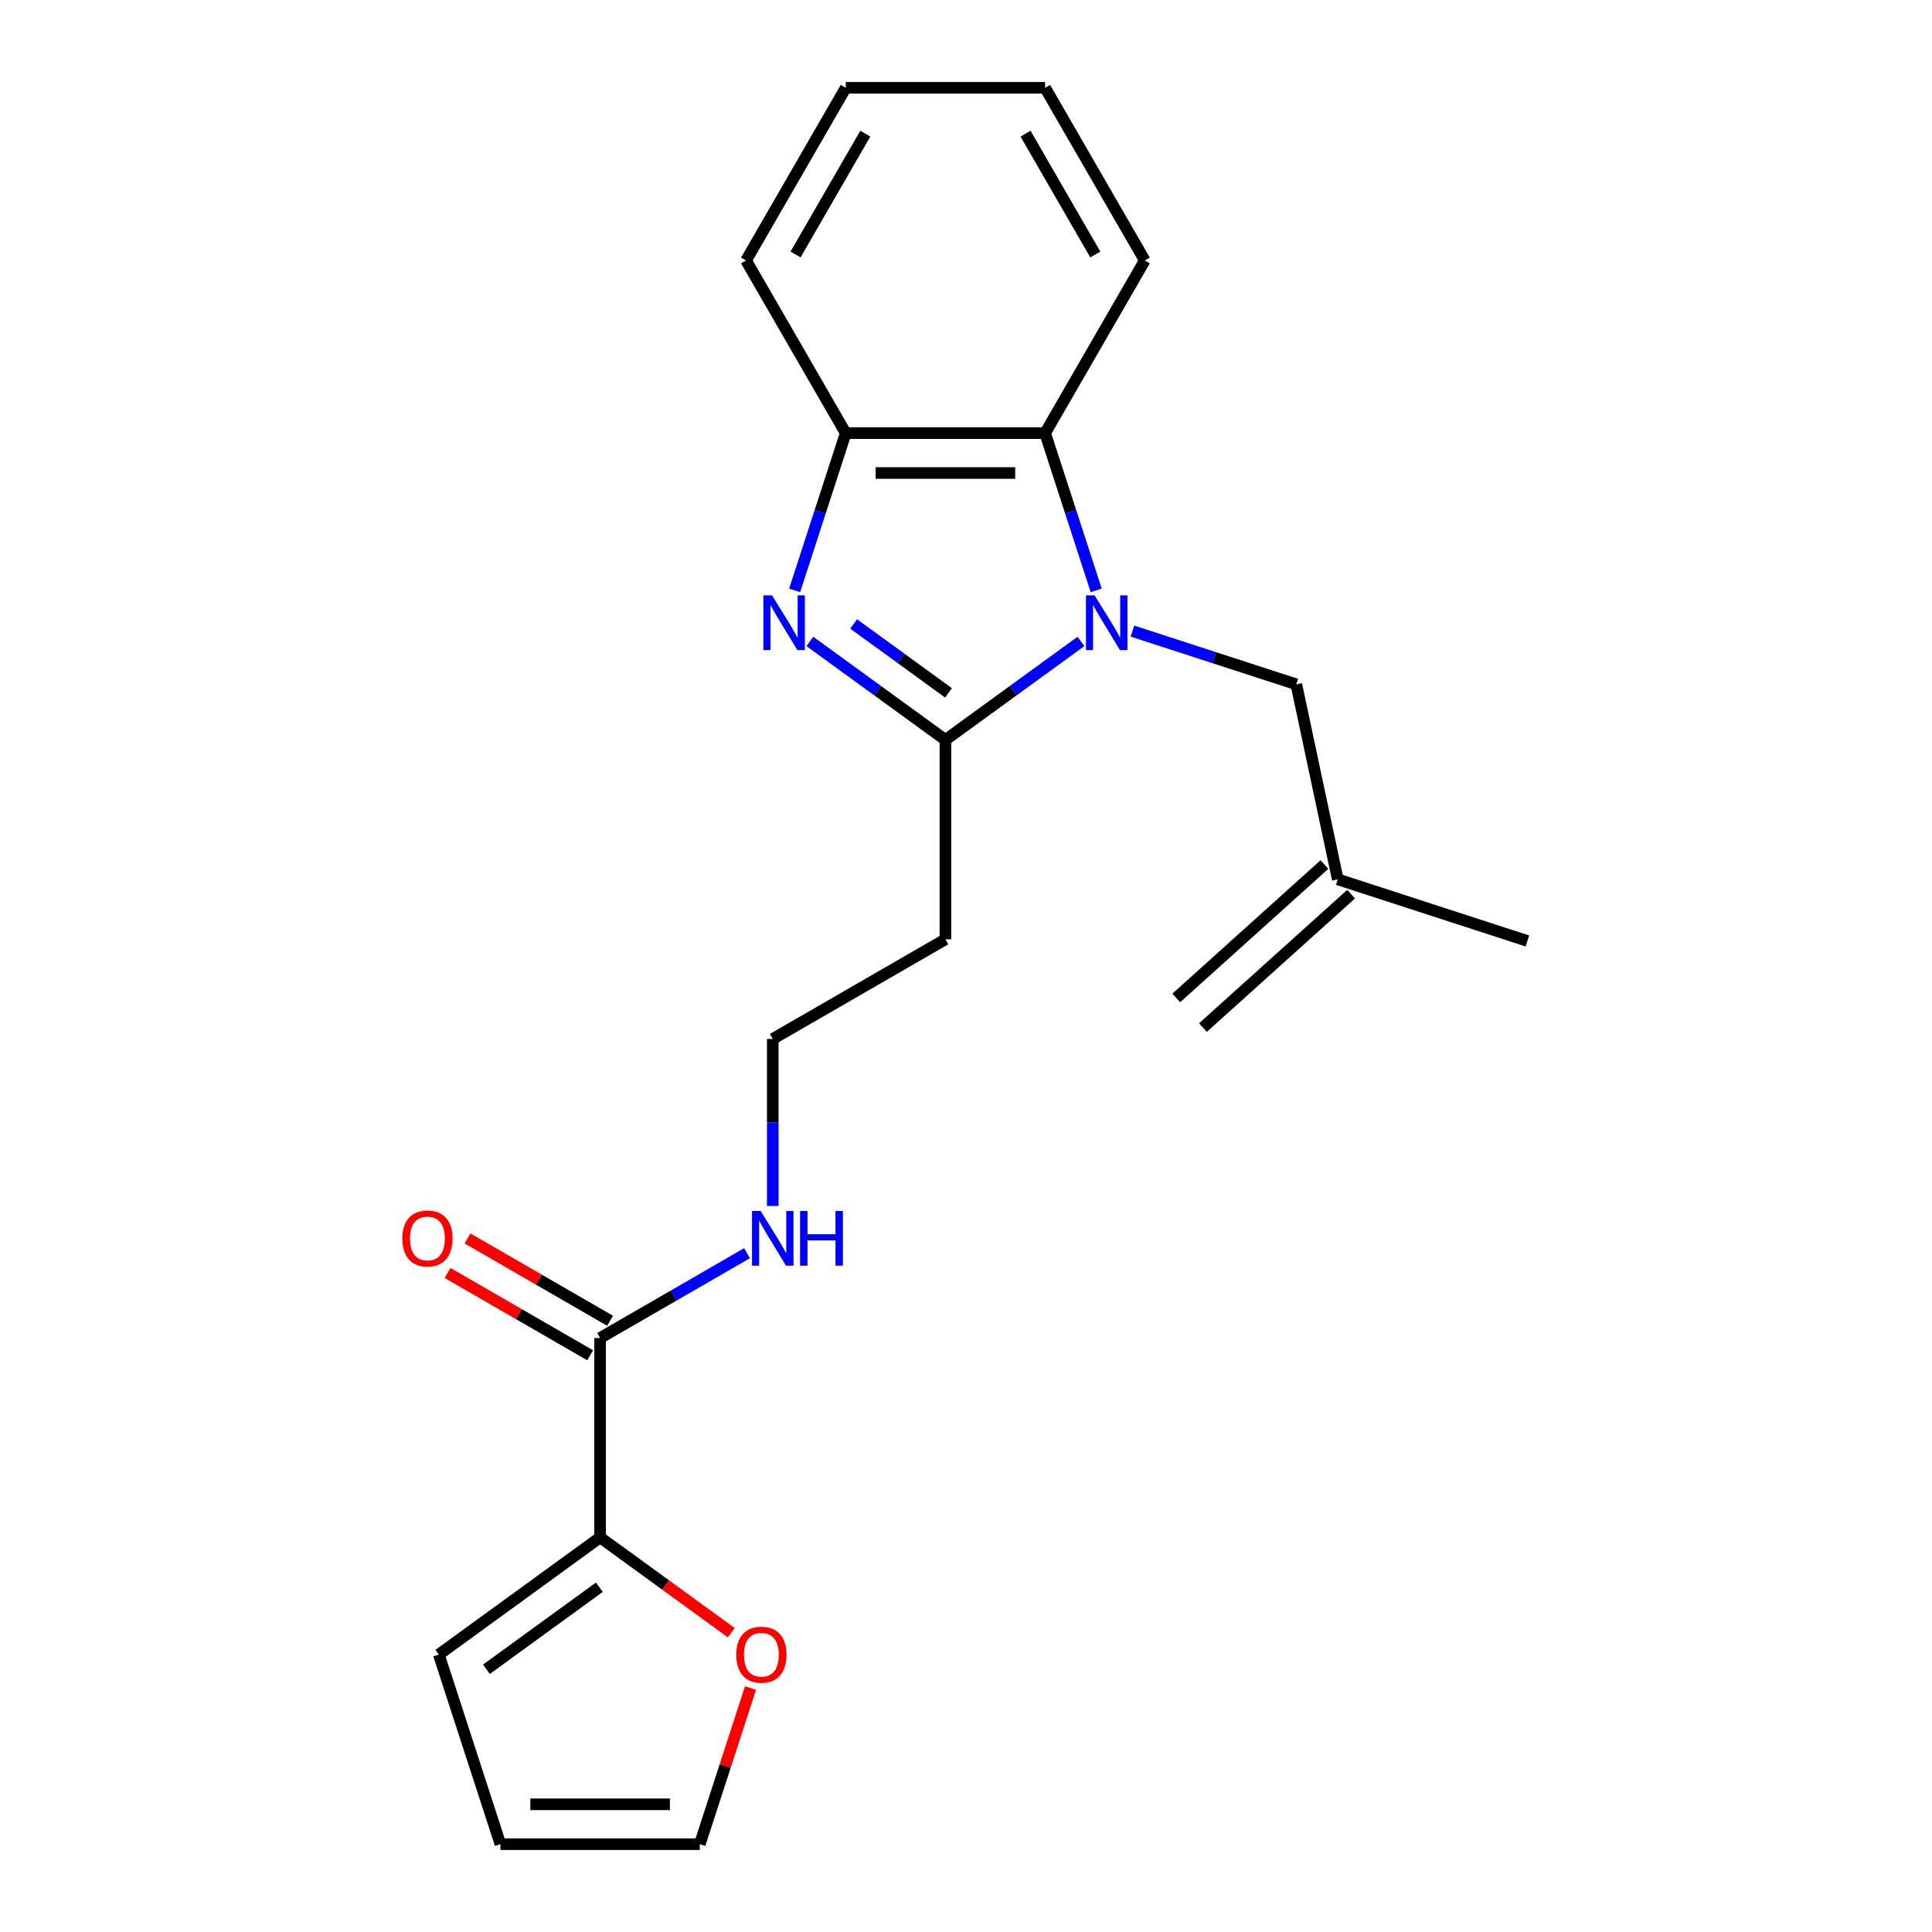 <?xml version='1.0' encoding='iso-8859-1'?>
<svg version='1.1' baseProfile='full'
              xmlns='http://www.w3.org/2000/svg'
                      xmlns:rdkit='http://www.rdkit.org/xml'
                      xmlns:xlink='http://www.w3.org/1999/xlink'
                  xml:space='preserve'
width='1000px' height='1000px' viewBox='0 0 1000 1000'>
<!-- END OF HEADER -->
<rect style='opacity:1.0;fill:#FFFFFF;stroke:none' width='1000' height='1000' x='0' y='0'> </rect>
<path class='bond-0' d='M 559.513,332.006 L 524.431,357.495' style='fill:none;fill-rule:evenodd;stroke:#0000FF;stroke-width:6px;stroke-linecap:butt;stroke-linejoin:miter;stroke-opacity:1' />
<path class='bond-0' d='M 524.431,357.495 L 489.349,382.983' style='fill:none;fill-rule:evenodd;stroke:#000000;stroke-width:6px;stroke-linecap:butt;stroke-linejoin:miter;stroke-opacity:1' />
<path class='bond-2' d='M 567.393,305.589 L 554.169,264.888' style='fill:none;fill-rule:evenodd;stroke:#0000FF;stroke-width:6px;stroke-linecap:butt;stroke-linejoin:miter;stroke-opacity:1' />
<path class='bond-2' d='M 554.169,264.888 L 540.944,224.188' style='fill:none;fill-rule:evenodd;stroke:#000000;stroke-width:6px;stroke-linecap:butt;stroke-linejoin:miter;stroke-opacity:1' />
<path class='bond-6' d='M 586.152,326.657 L 628.563,340.437' style='fill:none;fill-rule:evenodd;stroke:#0000FF;stroke-width:6px;stroke-linecap:butt;stroke-linejoin:miter;stroke-opacity:1' />
<path class='bond-6' d='M 628.563,340.437 L 670.973,354.217' style='fill:none;fill-rule:evenodd;stroke:#000000;stroke-width:6px;stroke-linecap:butt;stroke-linejoin:miter;stroke-opacity:1' />
<path class='bond-1' d='M 489.349,382.983 L 454.267,357.495' style='fill:none;fill-rule:evenodd;stroke:#000000;stroke-width:6px;stroke-linecap:butt;stroke-linejoin:miter;stroke-opacity:1' />
<path class='bond-1' d='M 454.267,357.495 L 419.185,332.006' style='fill:none;fill-rule:evenodd;stroke:#0000FF;stroke-width:6px;stroke-linecap:butt;stroke-linejoin:miter;stroke-opacity:1' />
<path class='bond-1' d='M 490.955,358.64 L 466.398,340.798' style='fill:none;fill-rule:evenodd;stroke:#000000;stroke-width:6px;stroke-linecap:butt;stroke-linejoin:miter;stroke-opacity:1' />
<path class='bond-1' d='M 466.398,340.798 L 441.84,322.956' style='fill:none;fill-rule:evenodd;stroke:#0000FF;stroke-width:6px;stroke-linecap:butt;stroke-linejoin:miter;stroke-opacity:1' />
<path class='bond-7' d='M 489.349,382.983 L 489.349,486.175' style='fill:none;fill-rule:evenodd;stroke:#000000;stroke-width:6px;stroke-linecap:butt;stroke-linejoin:miter;stroke-opacity:1' />
<path class='bond-22' d='M 411.304,305.589 L 424.528,264.888' style='fill:none;fill-rule:evenodd;stroke:#0000FF;stroke-width:6px;stroke-linecap:butt;stroke-linejoin:miter;stroke-opacity:1' />
<path class='bond-22' d='M 424.528,264.888 L 437.753,224.188' style='fill:none;fill-rule:evenodd;stroke:#000000;stroke-width:6px;stroke-linecap:butt;stroke-linejoin:miter;stroke-opacity:1' />
<path class='bond-3' d='M 540.944,224.188 L 437.753,224.188' style='fill:none;fill-rule:evenodd;stroke:#000000;stroke-width:6px;stroke-linecap:butt;stroke-linejoin:miter;stroke-opacity:1' />
<path class='bond-3' d='M 525.466,244.826 L 453.232,244.826' style='fill:none;fill-rule:evenodd;stroke:#000000;stroke-width:6px;stroke-linecap:butt;stroke-linejoin:miter;stroke-opacity:1' />
<path class='bond-17' d='M 540.944,224.188 L 592.54,134.821' style='fill:none;fill-rule:evenodd;stroke:#000000;stroke-width:6px;stroke-linecap:butt;stroke-linejoin:miter;stroke-opacity:1' />
<path class='bond-18' d='M 437.753,224.188 L 386.157,134.821' style='fill:none;fill-rule:evenodd;stroke:#000000;stroke-width:6px;stroke-linecap:butt;stroke-linejoin:miter;stroke-opacity:1' />
<path class='bond-4' d='M 310.615,795.75 L 310.615,692.558' style='fill:none;fill-rule:evenodd;stroke:#000000;stroke-width:6px;stroke-linecap:butt;stroke-linejoin:miter;stroke-opacity:1' />
<path class='bond-8' d='M 310.615,795.75 L 344.567,820.417' style='fill:none;fill-rule:evenodd;stroke:#000000;stroke-width:6px;stroke-linecap:butt;stroke-linejoin:miter;stroke-opacity:1' />
<path class='bond-8' d='M 344.567,820.417 L 378.519,845.085' style='fill:none;fill-rule:evenodd;stroke:#FF0000;stroke-width:6px;stroke-linecap:butt;stroke-linejoin:miter;stroke-opacity:1' />
<path class='bond-9' d='M 310.615,795.75 L 227.132,856.404' style='fill:none;fill-rule:evenodd;stroke:#000000;stroke-width:6px;stroke-linecap:butt;stroke-linejoin:miter;stroke-opacity:1' />
<path class='bond-9' d='M 310.224,821.545 L 251.785,864.003' style='fill:none;fill-rule:evenodd;stroke:#000000;stroke-width:6px;stroke-linecap:butt;stroke-linejoin:miter;stroke-opacity:1' />
<path class='bond-5' d='M 310.615,692.558 L 348.639,670.605' style='fill:none;fill-rule:evenodd;stroke:#000000;stroke-width:6px;stroke-linecap:butt;stroke-linejoin:miter;stroke-opacity:1' />
<path class='bond-5' d='M 348.639,670.605 L 386.662,648.653' style='fill:none;fill-rule:evenodd;stroke:#0000FF;stroke-width:6px;stroke-linecap:butt;stroke-linejoin:miter;stroke-opacity:1' />
<path class='bond-11' d='M 315.775,683.622 L 278.882,662.321' style='fill:none;fill-rule:evenodd;stroke:#000000;stroke-width:6px;stroke-linecap:butt;stroke-linejoin:miter;stroke-opacity:1' />
<path class='bond-11' d='M 278.882,662.321 L 241.988,641.021' style='fill:none;fill-rule:evenodd;stroke:#FF0000;stroke-width:6px;stroke-linecap:butt;stroke-linejoin:miter;stroke-opacity:1' />
<path class='bond-11' d='M 305.456,701.495 L 268.562,680.194' style='fill:none;fill-rule:evenodd;stroke:#000000;stroke-width:6px;stroke-linecap:butt;stroke-linejoin:miter;stroke-opacity:1' />
<path class='bond-11' d='M 268.562,680.194 L 231.669,658.894' style='fill:none;fill-rule:evenodd;stroke:#FF0000;stroke-width:6px;stroke-linecap:butt;stroke-linejoin:miter;stroke-opacity:1' />
<path class='bond-10' d='M 670.973,354.217 L 692.428,455.153' style='fill:none;fill-rule:evenodd;stroke:#000000;stroke-width:6px;stroke-linecap:butt;stroke-linejoin:miter;stroke-opacity:1' />
<path class='bond-16' d='M 489.349,486.175 L 399.982,537.771' style='fill:none;fill-rule:evenodd;stroke:#000000;stroke-width:6px;stroke-linecap:butt;stroke-linejoin:miter;stroke-opacity:1' />
<path class='bond-12' d='M 388.465,873.744 L 375.338,914.145' style='fill:none;fill-rule:evenodd;stroke:#FF0000;stroke-width:6px;stroke-linecap:butt;stroke-linejoin:miter;stroke-opacity:1' />
<path class='bond-12' d='M 375.338,914.145 L 362.211,954.545' style='fill:none;fill-rule:evenodd;stroke:#000000;stroke-width:6px;stroke-linecap:butt;stroke-linejoin:miter;stroke-opacity:1' />
<path class='bond-13' d='M 227.132,856.404 L 259.02,954.545' style='fill:none;fill-rule:evenodd;stroke:#000000;stroke-width:6px;stroke-linecap:butt;stroke-linejoin:miter;stroke-opacity:1' />
<path class='bond-15' d='M 685.523,447.485 L 608.837,516.533' style='fill:none;fill-rule:evenodd;stroke:#000000;stroke-width:6px;stroke-linecap:butt;stroke-linejoin:miter;stroke-opacity:1' />
<path class='bond-15' d='M 699.333,462.822 L 622.647,531.871' style='fill:none;fill-rule:evenodd;stroke:#000000;stroke-width:6px;stroke-linecap:butt;stroke-linejoin:miter;stroke-opacity:1' />
<path class='bond-19' d='M 692.428,455.153 L 790.569,487.041' style='fill:none;fill-rule:evenodd;stroke:#000000;stroke-width:6px;stroke-linecap:butt;stroke-linejoin:miter;stroke-opacity:1' />
<path class='bond-24' d='M 362.211,954.545 L 259.02,954.545' style='fill:none;fill-rule:evenodd;stroke:#000000;stroke-width:6px;stroke-linecap:butt;stroke-linejoin:miter;stroke-opacity:1' />
<path class='bond-24' d='M 346.733,933.907 L 274.498,933.907' style='fill:none;fill-rule:evenodd;stroke:#000000;stroke-width:6px;stroke-linecap:butt;stroke-linejoin:miter;stroke-opacity:1' />
<path class='bond-14' d='M 399.982,624.223 L 399.982,580.997' style='fill:none;fill-rule:evenodd;stroke:#0000FF;stroke-width:6px;stroke-linecap:butt;stroke-linejoin:miter;stroke-opacity:1' />
<path class='bond-14' d='M 399.982,580.997 L 399.982,537.771' style='fill:none;fill-rule:evenodd;stroke:#000000;stroke-width:6px;stroke-linecap:butt;stroke-linejoin:miter;stroke-opacity:1' />
<path class='bond-20' d='M 592.54,134.821 L 540.944,45.455' style='fill:none;fill-rule:evenodd;stroke:#000000;stroke-width:6px;stroke-linecap:butt;stroke-linejoin:miter;stroke-opacity:1' />
<path class='bond-20' d='M 566.928,131.735 L 530.81,69.179' style='fill:none;fill-rule:evenodd;stroke:#000000;stroke-width:6px;stroke-linecap:butt;stroke-linejoin:miter;stroke-opacity:1' />
<path class='bond-23' d='M 386.157,134.821 L 437.753,45.455' style='fill:none;fill-rule:evenodd;stroke:#000000;stroke-width:6px;stroke-linecap:butt;stroke-linejoin:miter;stroke-opacity:1' />
<path class='bond-23' d='M 411.77,131.735 L 447.887,69.179' style='fill:none;fill-rule:evenodd;stroke:#000000;stroke-width:6px;stroke-linecap:butt;stroke-linejoin:miter;stroke-opacity:1' />
<path class='bond-21' d='M 540.944,45.455 L 437.753,45.455' style='fill:none;fill-rule:evenodd;stroke:#000000;stroke-width:6px;stroke-linecap:butt;stroke-linejoin:miter;stroke-opacity:1' />
<path  class='atom-0' d='M 566.572 308.169
L 575.852 323.169
Q 576.772 324.649, 578.252 327.329
Q 579.732 330.009, 579.812 330.169
L 579.812 308.169
L 583.572 308.169
L 583.572 336.489
L 579.692 336.489
L 569.732 320.089
Q 568.572 318.169, 567.332 315.969
Q 566.132 313.769, 565.772 313.089
L 565.772 336.489
L 562.092 336.489
L 562.092 308.169
L 566.572 308.169
' fill='#0000FF'/>
<path  class='atom-2' d='M 399.605 308.169
L 408.885 323.169
Q 409.805 324.649, 411.285 327.329
Q 412.765 330.009, 412.845 330.169
L 412.845 308.169
L 416.605 308.169
L 416.605 336.489
L 412.725 336.489
L 402.765 320.089
Q 401.605 318.169, 400.365 315.969
Q 399.165 313.769, 398.805 313.089
L 398.805 336.489
L 395.125 336.489
L 395.125 308.169
L 399.605 308.169
' fill='#0000FF'/>
<path  class='atom-9' d='M 381.099 856.484
Q 381.099 849.684, 384.459 845.884
Q 387.819 842.084, 394.099 842.084
Q 400.379 842.084, 403.739 845.884
Q 407.099 849.684, 407.099 856.484
Q 407.099 863.364, 403.699 867.284
Q 400.299 871.164, 394.099 871.164
Q 387.859 871.164, 384.459 867.284
Q 381.099 863.404, 381.099 856.484
M 394.099 867.964
Q 398.419 867.964, 400.739 865.084
Q 403.099 862.164, 403.099 856.484
Q 403.099 850.924, 400.739 848.124
Q 398.419 845.284, 394.099 845.284
Q 389.779 845.284, 387.419 848.084
Q 385.099 850.884, 385.099 856.484
Q 385.099 862.204, 387.419 865.084
Q 389.779 867.964, 394.099 867.964
' fill='#FF0000'/>
<path  class='atom-12' d='M 208.249 641.042
Q 208.249 634.242, 211.609 630.442
Q 214.969 626.642, 221.249 626.642
Q 227.529 626.642, 230.889 630.442
Q 234.249 634.242, 234.249 641.042
Q 234.249 647.922, 230.849 651.842
Q 227.449 655.722, 221.249 655.722
Q 215.009 655.722, 211.609 651.842
Q 208.249 647.962, 208.249 641.042
M 221.249 652.522
Q 225.569 652.522, 227.889 649.642
Q 230.249 646.722, 230.249 641.042
Q 230.249 635.482, 227.889 632.682
Q 225.569 629.842, 221.249 629.842
Q 216.929 629.842, 214.569 632.642
Q 212.249 635.442, 212.249 641.042
Q 212.249 646.762, 214.569 649.642
Q 216.929 652.522, 221.249 652.522
' fill='#FF0000'/>
<path  class='atom-15' d='M 393.722 626.802
L 403.002 641.802
Q 403.922 643.282, 405.402 645.962
Q 406.882 648.642, 406.962 648.802
L 406.962 626.802
L 410.722 626.802
L 410.722 655.122
L 406.842 655.122
L 396.882 638.722
Q 395.722 636.802, 394.482 634.602
Q 393.282 632.402, 392.922 631.722
L 392.922 655.122
L 389.242 655.122
L 389.242 626.802
L 393.722 626.802
' fill='#0000FF'/>
<path  class='atom-15' d='M 414.122 626.802
L 417.962 626.802
L 417.962 638.842
L 432.442 638.842
L 432.442 626.802
L 436.282 626.802
L 436.282 655.122
L 432.442 655.122
L 432.442 642.042
L 417.962 642.042
L 417.962 655.122
L 414.122 655.122
L 414.122 626.802
' fill='#0000FF'/>
</svg>
